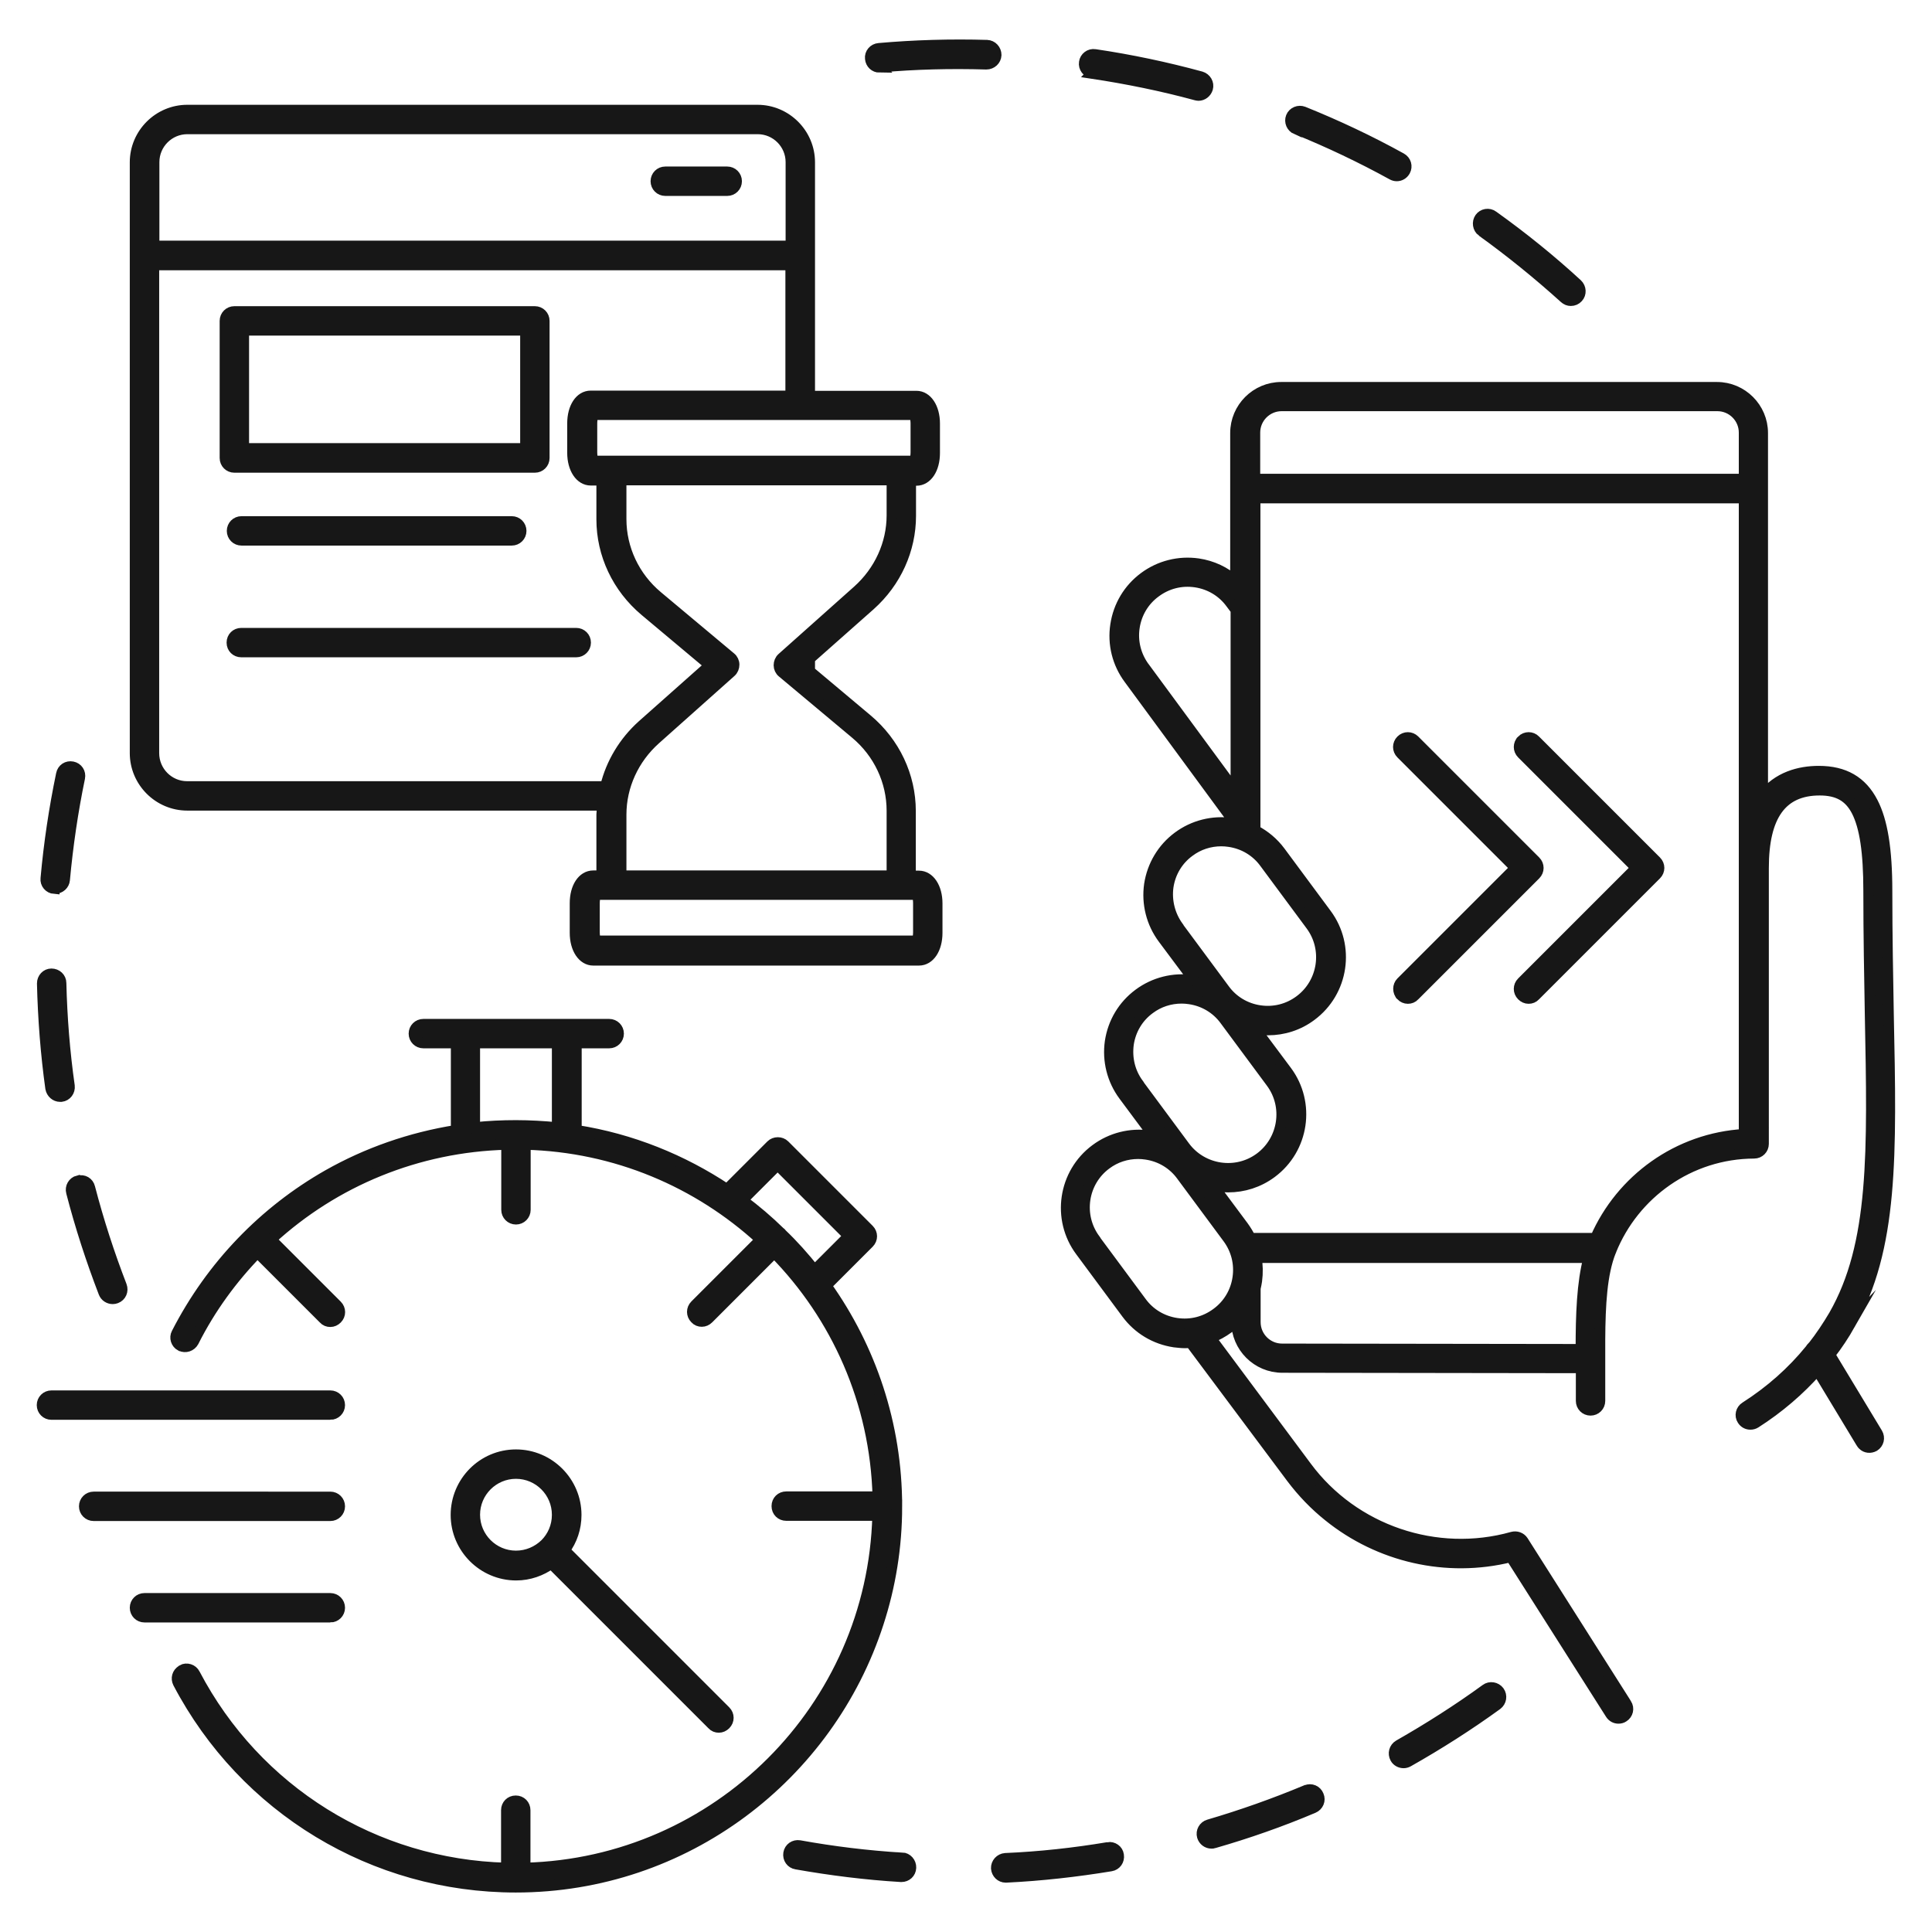 <?xml version="1.0" encoding="UTF-8"?>
<svg xmlns="http://www.w3.org/2000/svg" id="Layer_1" data-name="Layer 1" viewBox="0 0 92 92">
  <defs>
    <style>
      .cls-1 {
        fill: #171717;
        stroke: #171717;
        stroke-miterlimit: 10;
        stroke-width: .5px;
      }
    </style>
  </defs>
  <path class="cls-1" d="M2.41,51.84c-.23-1.65-.36-3.33-.4-5.01,0-.25.19-.46.44-.46.25,0,.46.19.46.44.04,1.64.17,3.29.4,4.9.03.25-.14.48-.39.51-.02,0-.04,0-.06,0-.22,0-.41-.17-.45-.39h0ZM2.59,42.31s.03,0,.04,0c.23,0,.43-.18.45-.41.15-1.63.39-3.27.72-4.86.05-.25-.1-.48-.35-.53-.25-.05-.48.1-.53.35-.34,1.63-.59,3.3-.74,4.97-.03.25.16.47.41.49h0ZM3.72,56.22c-.24.06-.39.31-.32.56.42,1.62.94,3.22,1.54,4.78.07.18.24.29.43.29.05,0,.11-.01.16-.03.24-.09.35-.35.26-.59-.59-1.53-1.1-3.1-1.51-4.68-.06-.25-.3-.39-.55-.32h0ZM70.75,80.44c-1.32.96-2.72,1.85-4.14,2.66-.22.13-.29.4-.17.62.08.15.24.23.4.23.07,0,.15-.02.22-.06,1.45-.82,2.88-1.73,4.23-2.71.2-.15.25-.43.1-.64-.15-.2-.44-.25-.64-.1h0ZM62.19,85.25c-1.51.63-3.06,1.18-4.63,1.64-.24.07-.38.32-.31.56.06.2.24.33.44.33.04,0,.08,0,.13-.02,1.6-.46,3.2-1.02,4.73-1.67.23-.1.34-.36.24-.59-.09-.24-.36-.35-.59-.25h0ZM42.95,88.47c-1.64-.1-3.28-.3-4.88-.59-.25-.04-.48.12-.52.37-.04.25.12.48.37.52,1.64.29,3.31.5,4.98.6h.03c.24,0,.44-.18.45-.43.01-.25-.18-.47-.43-.48h0ZM52.76,87.97c-1.61.27-3.25.45-4.89.52-.25.02-.44.23-.43.48.02.24.21.43.45.43h.02c1.67-.08,3.35-.27,4.99-.54.25-.04.41-.27.37-.52-.03-.25-.27-.41-.51-.37h0ZM41.88,3.2s.03,0,.04,0c1.66-.15,3.36-.19,5.05-.14.25,0,.46-.19.47-.44,0-.25-.19-.46-.44-.47-1.72-.05-3.46,0-5.15.15-.25.02-.44.24-.41.49.02.24.21.42.45.42h0ZM61.73,6.15c1.55.63,3.09,1.36,4.56,2.17.07.04.15.06.22.06.16,0,.31-.08.4-.24.12-.22.04-.49-.18-.61-1.5-.83-3.07-1.57-4.66-2.21-.23-.09-.5.02-.59.25-.09.23.02.49.25.59h0ZM70.57,11.02c1.36.98,2.68,2.05,3.93,3.18.09.08.19.12.3.12.13,0,.25-.05.34-.15.17-.18.15-.47-.03-.64-1.26-1.16-2.61-2.25-4.01-3.25-.2-.15-.49-.1-.63.1-.14.2-.1.49.1.64h0ZM52,3.5c1.66.25,3.33.59,4.95,1.03.04.01.08.02.12.02.2,0,.38-.14.44-.34.07-.24-.08-.49-.32-.56-1.65-.45-3.35-.81-5.05-1.06-.25-.04-.48.14-.51.38-.04.25.14.48.38.52h0ZM42.71,71.73c0,1.94-.31,3.81-.88,5.56-2.36,7.29-9.2,12.58-17.27,12.58-6.77,0-12.93-3.73-16.08-9.73-.11-.22-.04-.47.17-.6,0,0,.02-.01.02-.02.22-.12.5-.03.61.19,2.92,5.57,8.57,9.08,14.83,9.24v-2.75c0-.25.19-.45.45-.45s.45.2.45.45v2.75c9.15-.24,16.54-7.62,16.78-16.78h-4.35c-.25,0-.45-.19-.45-.45s.2-.45.45-.45h4.36c-.12-4.51-1.97-8.6-4.93-11.61l-3.13,3.13c-.09.09-.2.14-.32.14s-.23-.04-.32-.14c-.18-.18-.18-.46,0-.64l3.12-3.12c-2.97-2.72-6.89-4.42-11.2-4.53v3.11c0,.25-.2.45-.45.45s-.45-.2-.45-.45v-3.11c-4.24.11-8.19,1.75-11.21,4.52l3.14,3.14c.18.18.18.46,0,.64-.09.09-.2.14-.32.14s-.23-.04-.32-.14l-3.15-3.15c-1.2,1.23-2.24,2.65-3.04,4.24-.12.22-.39.31-.61.2,0,0,0,0-.01,0-.22-.12-.3-.39-.19-.6,1.66-3.24,4.18-5.82,7.2-7.54,1.87-1.06,3.93-1.78,6.11-2.13v-4.15h-1.56c-.25,0-.45-.2-.45-.45s.2-.45.45-.45h8.85c.25,0,.45.2.45.45s-.2.45-.45.45h-1.56v4.15c2.62.41,5.05,1.4,7.17,2.81l2.1-2.1c.17-.17.47-.17.64,0l4.02,4.02c.18.18.18.46,0,.64l-2.03,2.03c2.11,2.97,3.36,6.59,3.36,10.51h0ZM22.61,49.67v4.02c.65-.07,1.3-.1,1.96-.1s1.32.04,1.96.1v-4.02h-3.91ZM38.79,60.48l1.62-1.62-3.38-3.38-1.67,1.67c.63.47,1.23.98,1.79,1.53.02.01.03.02.04.03.01.01.02.02.02.03.57.54,1.09,1.13,1.58,1.74h0ZM24.57,69.27c1.58,0,2.87,1.29,2.87,2.87,0,.63-.2,1.21-.55,1.68l7.66,7.66c.18.18.18.46,0,.64-.09.09-.2.14-.32.14s-.23-.04-.32-.14l-7.66-7.66c-.47.34-1.05.55-1.67.55-1.58,0-2.87-1.29-2.87-2.87,0-1.57,1.27-2.87,2.86-2.87h0ZM26.53,72.13c0-1.08-.88-1.96-1.96-1.96s-1.96.88-1.96,1.96.88,1.96,1.96,1.96c.54,0,1.03-.22,1.39-.57h0s0,0,0,0c.35-.35.57-.84.57-1.38h0ZM15.73,72.18c.25,0,.45-.2.45-.45s-.2-.45-.45-.45H6.86s-2.4,0-2.4,0c-.25,0-.45.2-.45.45s.2.45.45.45h11.26ZM15.73,67.36c.25,0,.45-.2.45-.45s-.2-.45-.45-.45H2.45c-.25,0-.45.2-.45.45s.2.45.45.45h13.28ZM15.73,77.01c.25,0,.45-.2.45-.45s-.2-.45-.45-.45H7.39s-.51,0-.51,0c-.25,0-.45.2-.45.45s.2.45.45.45h8.85ZM88.1,63.07c-.28.49-.6.98-.96,1.44l2.26,3.74c.13.22.06.49-.15.62-.18.1-.4.08-.54-.06-.03-.03-.06-.06-.08-.1l-2.09-3.46c-.85.96-1.83,1.8-2.94,2.51-.08.05-.16.07-.25.07-.15,0-.29-.07-.38-.21-.14-.21-.07-.49.14-.62,1.19-.76,2.23-1.68,3.09-2.74.03-.05.06-.09.1-.13t.02-.01c.37-.47.71-.98,1.01-1.49,1.94-3.39,1.85-7.74,1.72-14.33-.03-1.76-.07-3.75-.07-5.88,0-1.84-.18-3.04-.57-3.8-.36-.69-.9-.99-1.76-.99h0c-1.8,0-2.67,1.21-2.67,3.7v13.14c0,.25-.2.45-.45.45-3.08.01-5.72,1.93-6.81,4.63,0,.02,0,.03-.02.05-.42,1.06-.5,2.52-.51,4.19v2.92c0,.25-.2.45-.45.45s-.45-.2-.45-.45v-1.57l-14.23-.02c-1.2,0-2.18-.98-2.18-2.18v-.03c-.12.12-.25.24-.39.34-.26.19-.55.35-.84.46l4.57,6.14c2.24,3.02,6.18,4.36,9.8,3.34.19-.05.4.02.51.19l4.86,7.66.06.1c.14.21.07.49-.14.62-.07.05-.16.07-.24.07-.15,0-.29-.07-.38-.21l-4.75-7.48c-3.06.76-6.28,0-8.68-1.94-.65-.52-1.24-1.13-1.76-1.82l-4.81-6.44c-.08,0-.16.01-.25.01-.17,0-.34-.02-.52-.04-.92-.14-1.72-.62-2.27-1.36l-2.2-2.97c-1.14-1.53-.82-3.71.72-4.85.74-.55,1.66-.78,2.57-.65.07.01.15.03.22.04l-1.45-1.95c-.55-.74-.78-1.66-.65-2.57.14-.92.62-1.72,1.36-2.27.74-.55,1.66-.78,2.57-.65.03,0,.06.02.09.02l-1.5-2.01c-.55-.74-.78-1.66-.65-2.57.14-.91.62-1.72,1.36-2.27.74-.55,1.66-.78,2.57-.65.06.01.12.02.18.04h0s-5.08-6.91-5.08-6.91c-.55-.74-.78-1.66-.64-2.57.14-.92.62-1.72,1.36-2.27.74-.55,1.66-.78,2.57-.65.68.1,1.29.39,1.78.83v-7.05c0-1.2.98-2.18,2.18-2.18h20.75c1.2,0,2.18.98,2.18,2.18v17.29c.71-.92,1.75-1.19,2.67-1.19,1.21,0,2.05.48,2.57,1.49.46.89.68,2.23.68,4.22,0,2.12.04,4.11.07,5.86.14,6.73.23,11.18-1.84,14.79h0ZM52.15,59.03l2.2,2.97c.4.55,1,.91,1.68,1.01s1.35-.07,1.9-.48c.55-.4.91-1,1.01-1.68s-.07-1.35-.48-1.9l-2.2-2.97c-.4-.55-1-.91-1.68-1.01-.13-.02-.26-.03-.38-.03-.55,0-1.08.17-1.52.5-1.14.84-1.37,2.45-.53,3.58h0ZM54.22,51.63l2.2,2.97c.84,1.13,2.45,1.37,3.58.53,1.13-.84,1.37-2.45.53-3.58l-2.2-2.97c-.4-.55-1-.91-1.68-1.01-.13-.02-.26-.03-.38-.03-.55,0-1.08.17-1.52.5-.55.4-.91,1-1.01,1.68-.09.68.07,1.35.48,1.9h0ZM56.11,44.14l2.2,2.97c.4.55,1,.91,1.68,1.01s1.35-.07,1.9-.48c1.13-.84,1.37-2.45.53-3.58l-2.2-2.97c-.4-.55-1-.91-1.68-1.01-.13-.02-.26-.03-.38-.03-.55,0-1.08.17-1.52.5-.55.4-.91,1-1.01,1.68-.09.67.08,1.35.48,1.9h0ZM54.5,31.78l4.35,5.91v-8.64l-.24-.32c-.4-.55-1-.91-1.68-1.01-.68-.1-1.35.07-1.9.48-.55.4-.91,1-1.01,1.68-.1.67.07,1.34.47,1.89h0ZM59.83,59.88c.06.36.07.73.02,1.11-.02.12-.04.24-.07.36v1.61c0,.7.57,1.27,1.27,1.27l14.23.02c0-1.66.05-3.15.37-4.36h-15.82ZM83.05,54.02v-30.3h-23.28v15.82c.46.24.87.58,1.19,1.01l2.2,2.97c1.14,1.53.82,3.71-.72,4.85-.6.45-1.32.68-2.06.68-.17,0-.34-.02-.52-.04-.03,0-.06-.02-.09-.02l1.5,2.01c1.14,1.53.82,3.71-.72,4.85-.62.46-1.34.68-2.06.68-.25,0-.49-.03-.73-.08l1.45,1.95c.13.18.24.36.34.56h16.42c1.22-2.79,3.92-4.77,7.1-4.95h0ZM59.77,22.81h23.28v-2.21c0-.7-.57-1.27-1.27-1.27h-20.75c-.7,0-1.27.57-1.27,1.27v2.21ZM66.72,47.41c.09.09.2.14.32.14s.23-.04.32-.14l5.76-5.76c.18-.18.18-.46,0-.64l-5.76-5.76c-.18-.18-.46-.18-.64,0-.18.18-.18.46,0,.64l5.44,5.44-5.44,5.44c-.17.17-.17.46,0,.64h0ZM72.47,35.25c-.18.18-.18.46,0,.64l5.44,5.44-5.44,5.44c-.18.18-.18.46,0,.64.09.09.2.14.32.14s.23-.04.32-.14l5.76-5.76c.18-.18.18-.46,0-.64l-5.76-5.76c-.17-.18-.46-.18-.64,0h0ZM34.63,8.18h-2.95c-.25,0-.45.2-.45.45s.2.45.45.45h2.95c.25,0,.45-.2.45-.45s-.2-.45-.45-.45ZM11.05,25.28c0,.25.2.45.45.45h12.87c.25,0,.45-.2.45-.45s-.2-.45-.45-.45h-12.87c-.25,0-.45.2-.45.45h0ZM27.44,31.05c.25,0,.45-.2.45-.45s-.2-.45-.45-.45h-15.95c-.25,0-.45.19-.45.45s.2.45.45.45h15.95ZM11.16,22.26c-.25,0-.45-.2-.45-.45v-6.53c0-.25.2-.45.45-.45h14.31c.25,0,.45.2.45.45v6.53c0,.25-.2.45-.45.45h-14.31ZM11.61,21.35h13.41v-5.62h-13.41s0,5.62,0,5.62ZM28.69,38.35H8.92c-1.37,0-2.49-1.12-2.49-2.49V7.73c0-1.37,1.12-2.49,2.49-2.49h27.15c1.37,0,2.49,1.12,2.49,2.49v11.13h5.08c.5,0,.87.55.87,1.31v1.4c0,.76-.36,1.31-.87,1.31h-.27v1.68c0,1.62-.7,3.16-1.93,4.26l-2.88,2.55v.59l2.74,2.3c1.31,1.1,2.06,2.69,2.06,4.36v3.09h.4c.5,0,.87.55.87,1.31v1.4c0,.76-.36,1.31-.87,1.31h-15.51c-.5,0-.87-.55-.87-1.31v-1.41c0-.76.36-1.31.87-1.31h.4v-2.91c.01-.15.02-.29.03-.43h0ZM8.92,37.45h19.91c.27-1.11.88-2.13,1.76-2.92l3.21-2.85-3.09-2.59c-1.31-1.1-2.06-2.69-2.06-4.36v-1.86h-.52c-.5,0-.87-.55-.87-1.31v-1.4c0-.76.36-1.31.87-1.31h9.52v-6.23H7.33v23.24c0,.88.71,1.59,1.58,1.59h0ZM7.34,11.71h30.32v-3.99c0-.87-.71-1.58-1.58-1.58H8.92c-.87,0-1.58.71-1.58,1.58v3.99ZM43.54,19.75h-15.28c-.03.07-.07.21-.07.4v1.4c0,.19.04.33.07.4h15.28c.03-.07.07-.21.07-.4v-1.4c0-.19-.05-.33-.07-.4ZM40.84,28.12c1.03-.92,1.63-2.22,1.63-3.58v-1.68h-12.89v1.86c0,1.41.63,2.75,1.73,3.67l3.49,2.92c.1.08.16.21.16.34,0,.13-.05.26-.15.35l-3.6,3.21c-1.03.92-1.63,2.22-1.63,3.58v2.91h12.89v-3.09c0-1.41-.63-2.75-1.73-3.67l-3.49-2.92c-.1-.08-.16-.21-.16-.34,0-.13.05-.26.15-.35l3.6-3.21ZM43.66,42.6h-15.28c-.03.07-.07.21-.07.4v1.4c0,.19.04.33.07.4h15.28c.03-.07.07-.21.07-.4v-1.4c0-.19-.04-.34-.07-.4Z"></path>
</svg>

